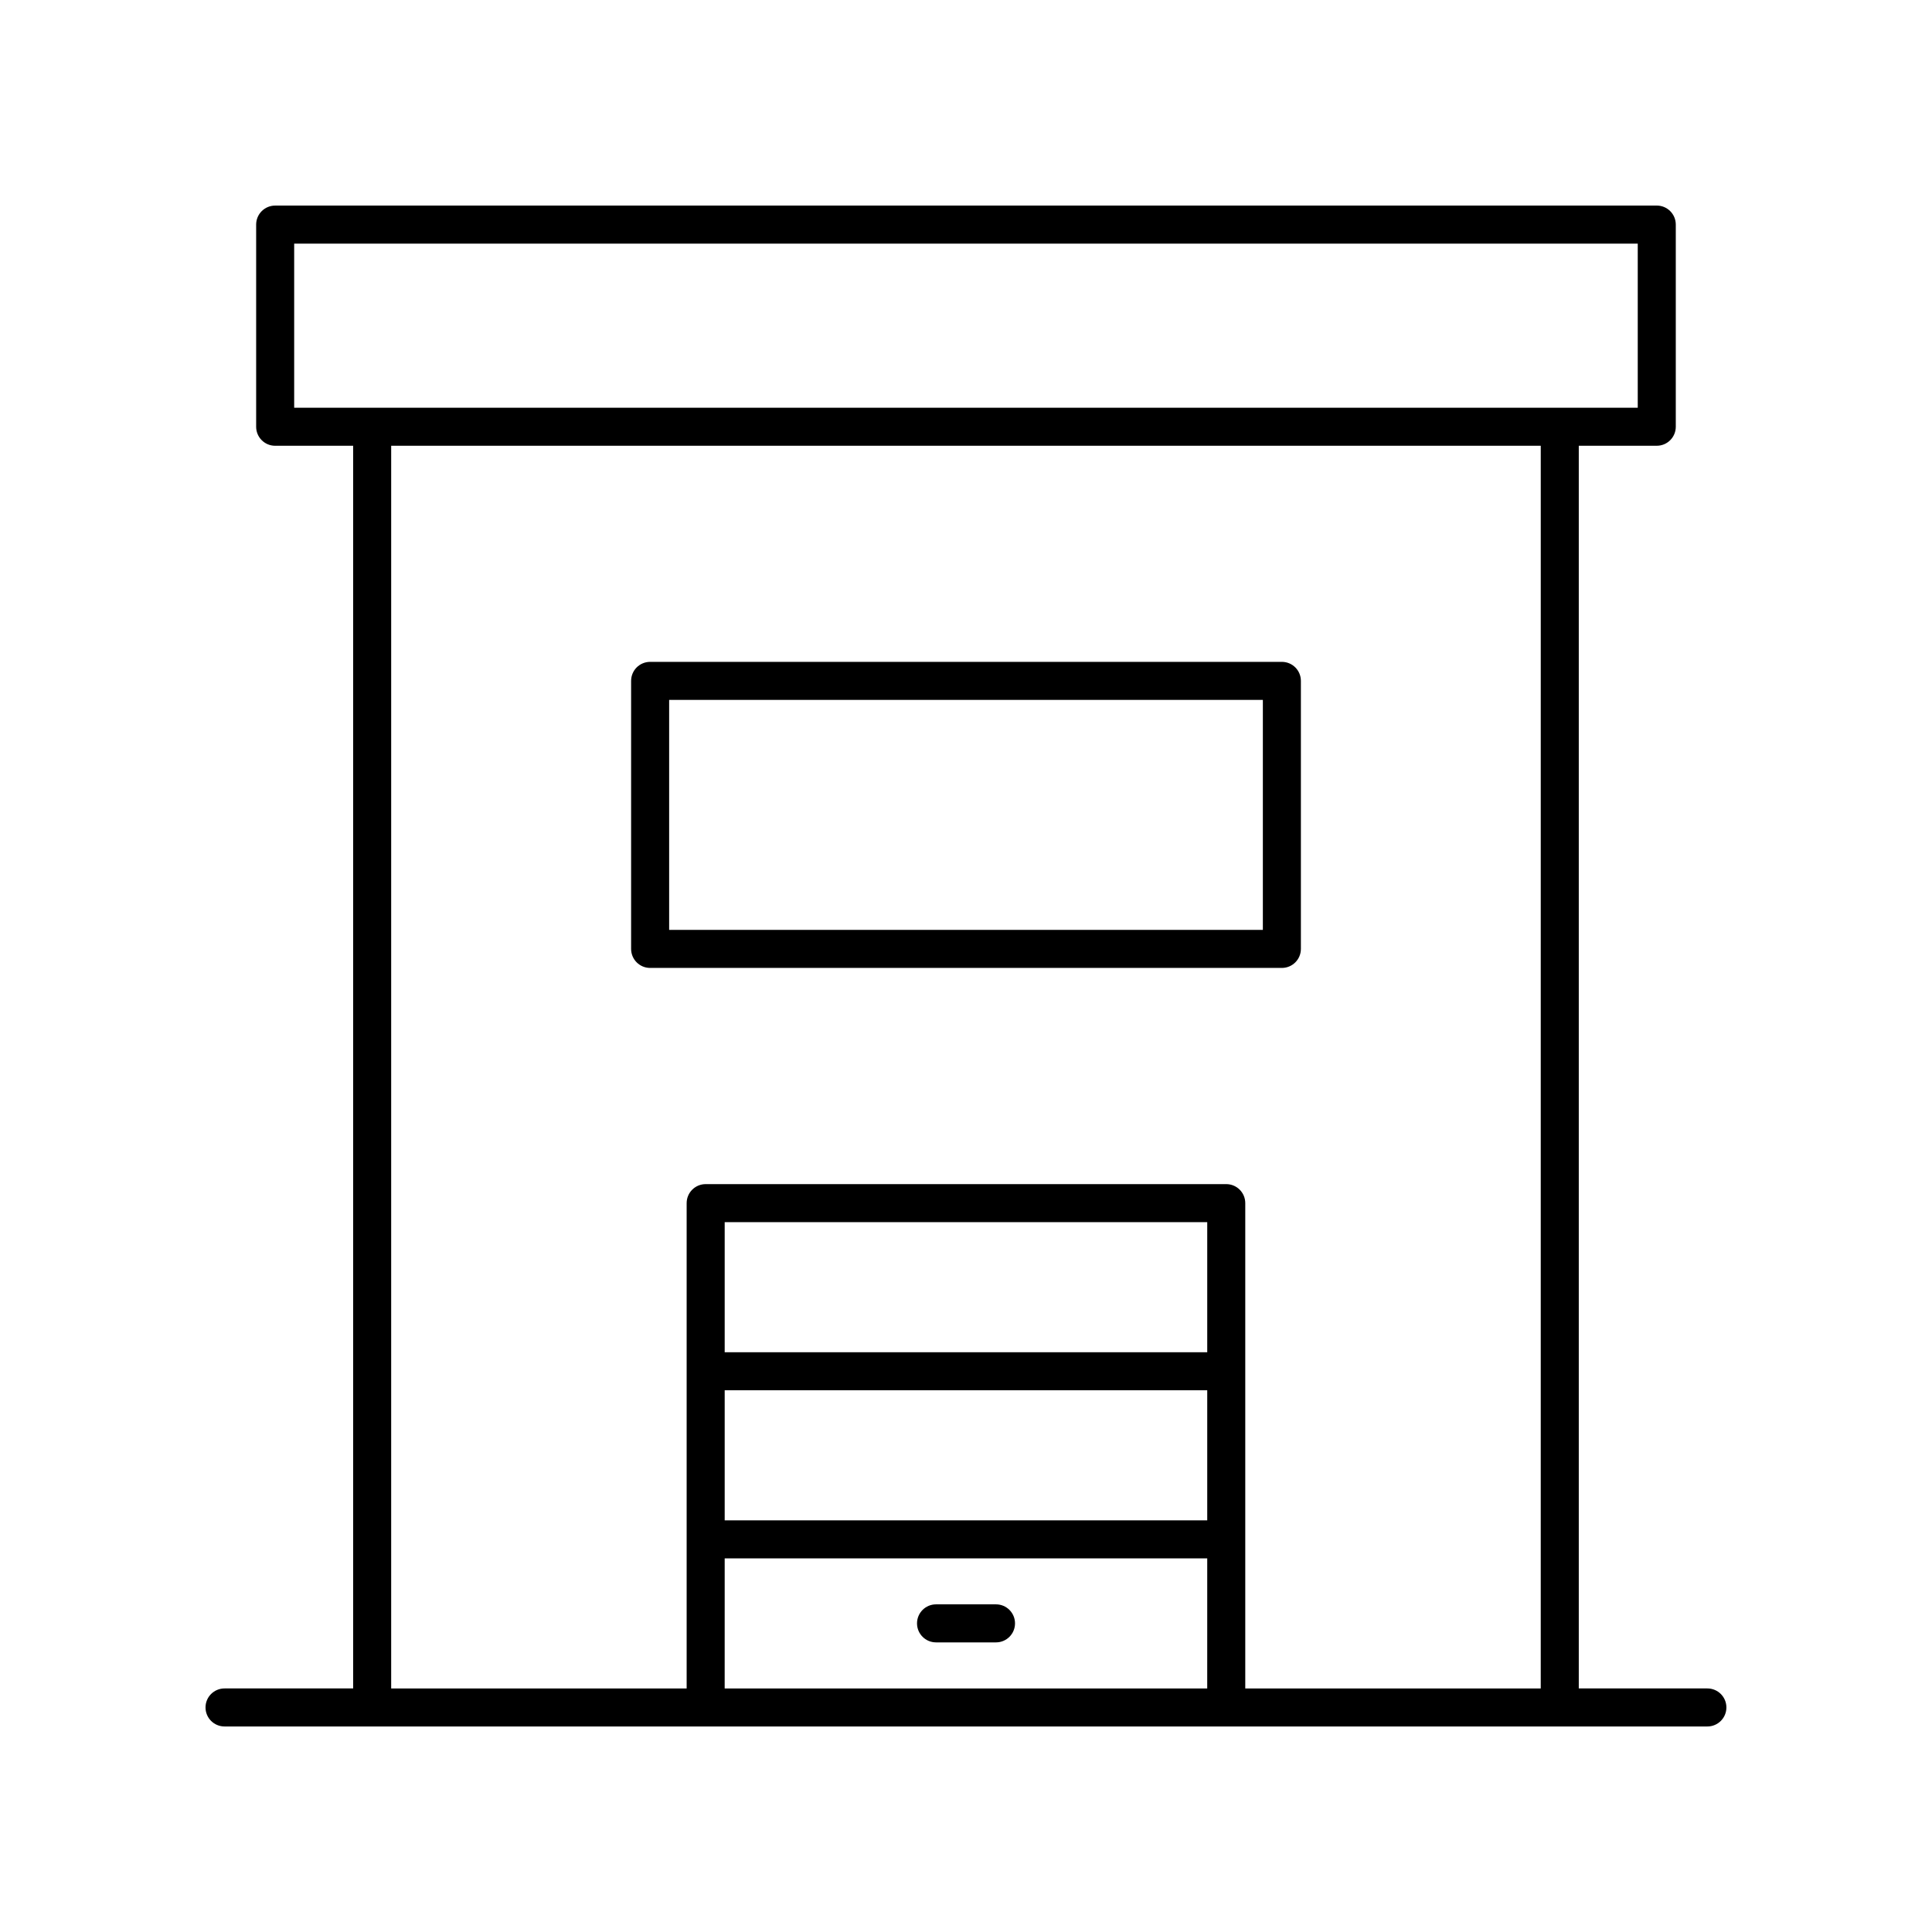<?xml version="1.0" encoding="UTF-8"?>
<!-- Uploaded to: SVG Repo, www.svgrepo.com, Generator: SVG Repo Mixer Tools -->
<svg fill="#000000" width="800px" height="800px" version="1.1" viewBox="144 144 512 512" xmlns="http://www.w3.org/2000/svg">
 <g>
  <path d="m483.71 400.51c2.785 0 5.039-2.254 5.039-5.039v-71.031c0-2.785-2.254-5.039-5.039-5.039h-167.42c-2.785 0-5.039 2.254-5.039 5.039v71.031c0 2.785 2.254 5.039 5.039 5.039zm-162.38-71.031h157.34v60.953h-157.34z"/>
  <path d="m596.48 591.45h-34.086v-329.32h20.668c2.785 0 5.039-2.254 5.039-5.039v-53.574c0-2.785-2.254-5.039-5.039-5.039l-366.14 0.004c-2.785 0-5.039 2.254-5.039 5.039v53.574c0 2.785 2.254 5.039 5.039 5.039h20.668v329.32h-34.086c-2.785 0-5.039 2.254-5.039 5.039s2.254 5.039 5.039 5.039h392.97c2.785 0 5.039-2.254 5.039-5.039s-2.254-5.039-5.039-5.039zm-374.52-382.89h356.06v43.496h-356.06zm25.707 53.574h304.65l-0.004 329.32h-78.305v-128.61c0-2.785-2.254-5.039-5.039-5.039h-137.96c-2.785 0-5.039 2.254-5.039 5.039v128.61h-78.305zm88.383 250.3h127.88v34.473h-127.88zm127.88-10.078h-127.88v-34.473h127.88zm-127.88 54.629h127.88l-0.004 34.473h-127.88z"/>
  <path d="m407.95 569.17h-15.891c-2.785 0-5.039 2.254-5.039 5.039 0 2.785 2.254 5.039 5.039 5.039h15.891c2.785 0 5.039-2.254 5.039-5.039 0-2.785-2.254-5.039-5.039-5.039z"/>
 </g>
</svg>